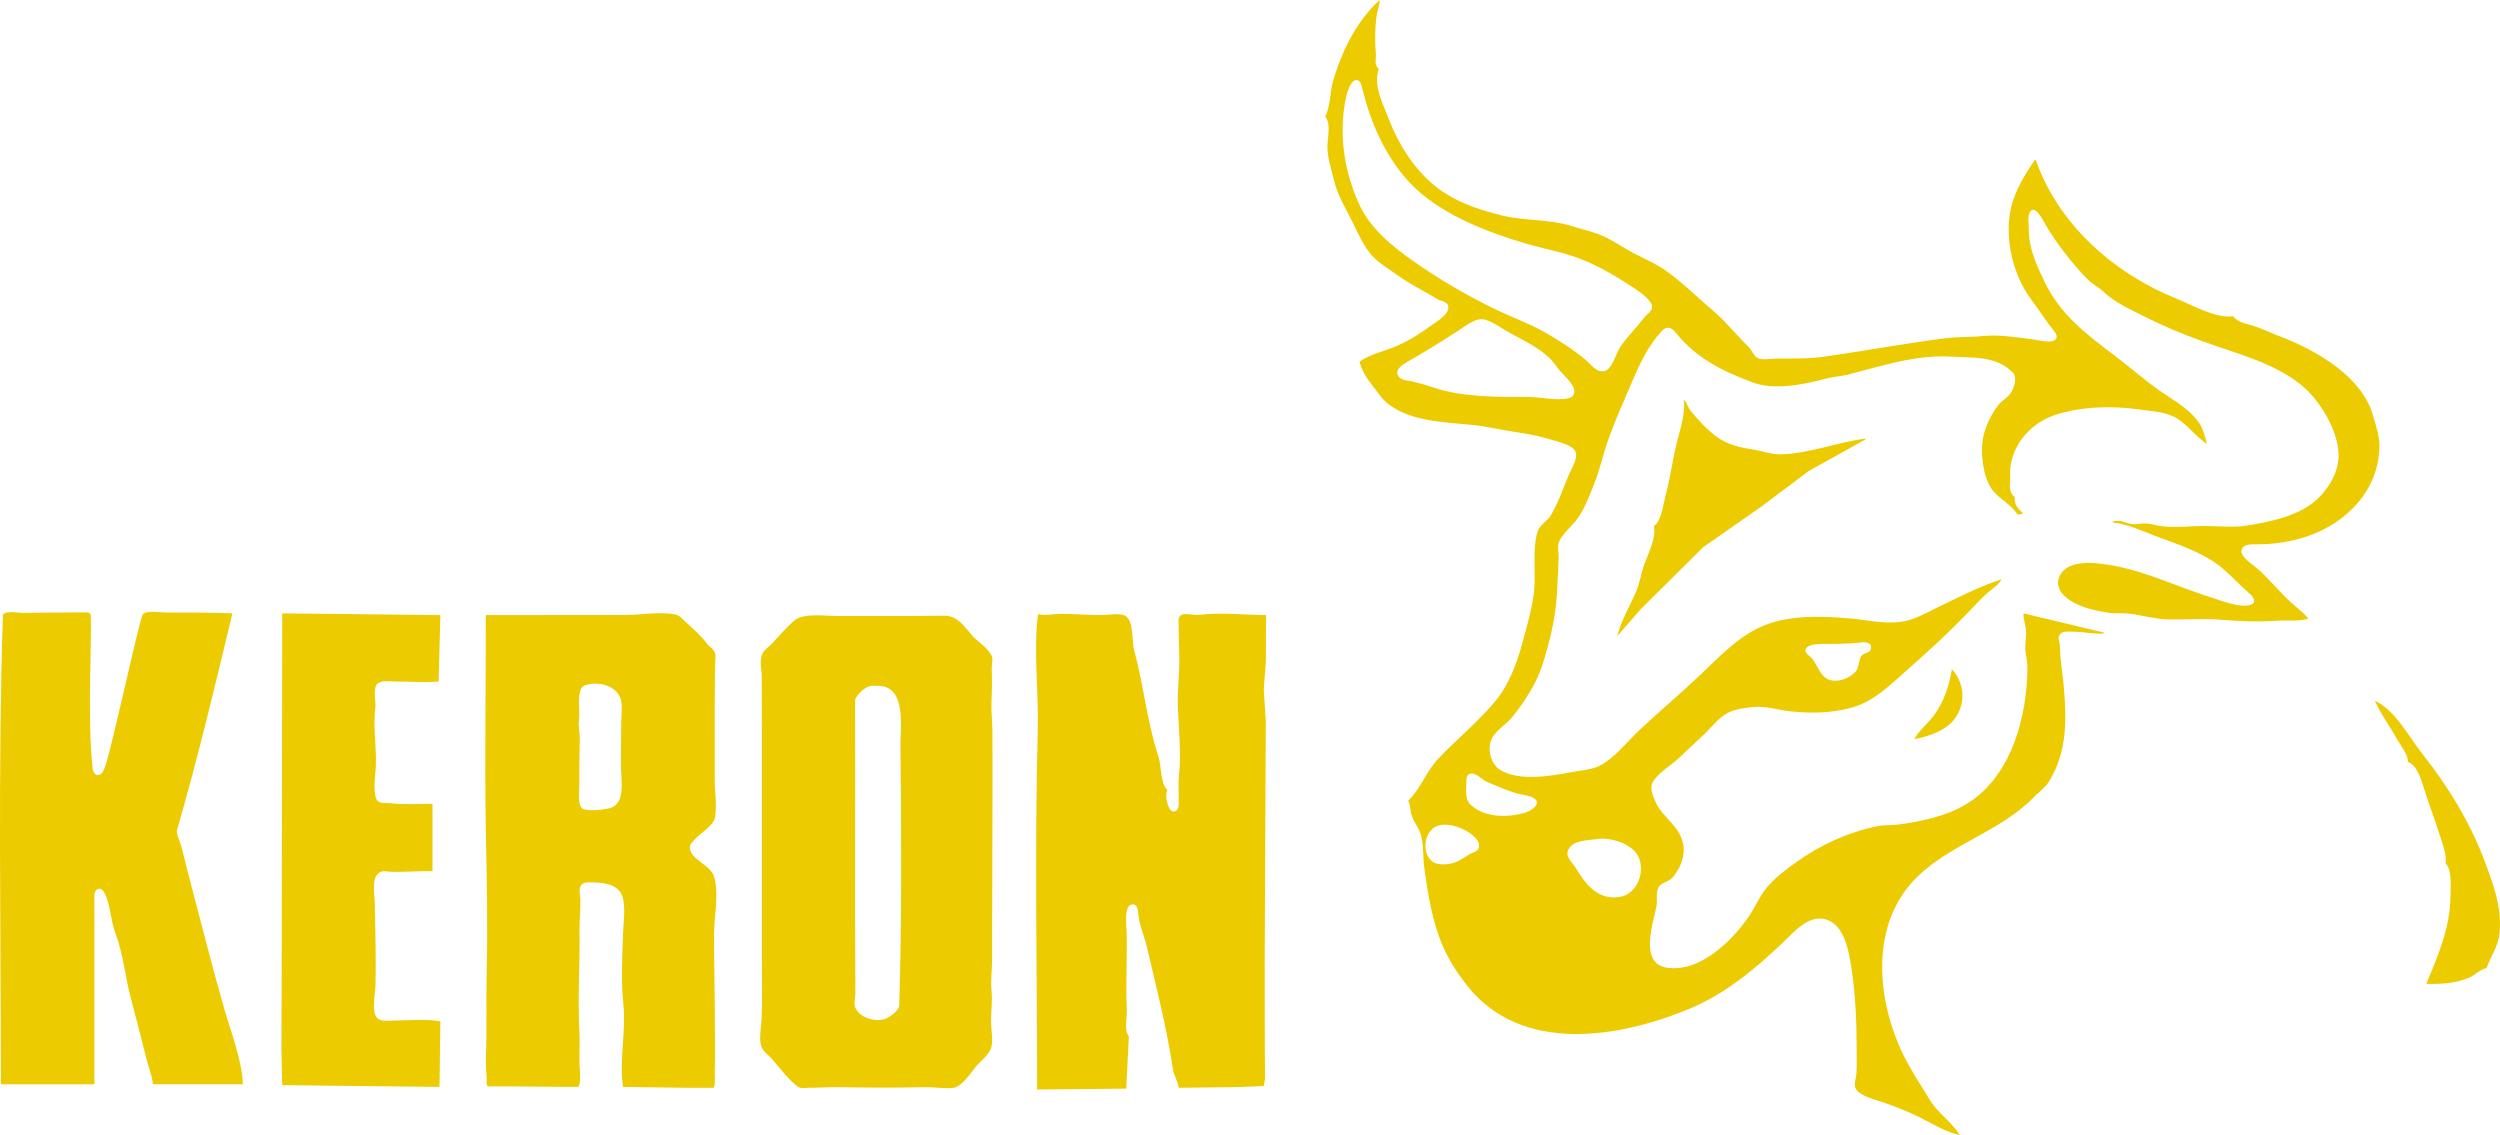 <svg
   version="1.1"
   id="svg1"
   viewBox="0 0 915.633 415.68"
   xmlns="http://www.w3.org/2000/svg"
   xmlns:svg="http://www.w3.org/2000/svg">
  <defs
     id="defs1">
    <linearGradient
       id="swatch11">
      <stop
         style="stop-color:#edcb00;stop-opacity:1;"
         offset="0"
         id="stop11" />
    </linearGradient>
  </defs>
  <g
     id="g1"
     transform="translate(-29.049,-7.22)">
    <path
       style="fill:#edcb01;stroke:none"
       d="m 534.336,7.22 c -8.44,7.734 -13.736,18.524 -16.992,29.44 -1.246,4.179 -0.953,9.187 -2.848,13.12 v 0.32 c 2.07,2.209 0.781,7.711 0.723,10.56 -0.084,4.1 1.426,8.501 2.374,12.48 1.349,5.665 4.124,9.983 6.63,15.04 1.99,4.017 4.17,9.079 7.133,12.434 2.634,2.982 7.066,5.62 10.346,7.944 4.374,3.099 9.065,5.303 13.62,8.125 1.479,0.916 4.514,0.951 4.159,3.496 -0.391,2.809 -4.808,5.118 -6.812,6.623 -4.17,3.132 -8.966,5.975 -13.85,7.863 -4.038,1.561 -8.243,2.433 -11.841,5.035 0.832,3.098 2.273,5.594 4.229,8.054 2.332,2.933 3.844,5.708 6.983,7.951 8.481,6.058 20.541,6.133 30.388,7.169 5.3,0.557 10.674,1.891 16,2.65 5.095,0.726 9.46,1.723 14.4,3.24 2.162,0.664 4.953,1.371 6.581,3.07 2.107,2.197 -0.728,6.618 -1.707,8.826 -2.288,5.162 -3.919,10.42 -6.83,15.331 -1.353,2.283 -4.092,3.384 -4.881,6.109 -2.072,7.16 -0.366,15.425 -1.351,22.72 -0.896,6.634 -3.02,13.681 -4.816,20.16 -1.573,5.679 -4.676,13.229 -8.316,17.853 -6.557,8.33 -14.81,14.766 -22.032,22.467 -4.18,4.457 -6.39,10.989 -10.73,15.04 v 0.32 c 0.824,1.712 0.584,3.619 1.231,5.386 0.899,2.456 2.737,4.642 3.374,7.094 1.008,3.879 0.671,8.196 1.222,12.16 1.333,9.591 2.9,19.51 6.789,28.48 2.233,5.151 5.336,9.909 8.808,14.333 19.853,25.296 55.764,19.325 81.616,8.517 13.194,-5.516 23.928,-14.529 34.186,-24.265 4.103,-3.894 9.492,-10.508 16.054,-8.28 6.464,2.194 8.046,11.672 8.929,17.375 1.578,10.184 1.951,20.048 1.951,30.4 0,2.824 0.101,5.854 -0.096,8.64 -0.121,1.72 -0.958,3.355 -0.364,5.114 0.962,2.846 7.162,4.331 9.74,5.207 4.701,1.598 9.631,3.505 14.026,5.721 4.573,2.306 9.334,5.36 14.454,6.358 -2.808,-4.656 -7.936,-7.923 -10.748,-12.513 -3.501,-5.713 -7.398,-11.53 -10.268,-17.571 -9.621,-20.25 -11.815,-47.638 5.461,-64.465 12.49,-12.165 30.476,-16.568 42.78,-29.262 1.733,-1.788 4.098,-3.425 5.421,-5.56 6.928,-11.176 6.521,-23.463 5.338,-36.069 -0.423,-4.502 -1.281,-8.96 -1.272,-13.44 0.003,-1.602 -1.195,-3.313 0.189,-4.698 1.129,-1.13 3.249,-0.739 4.698,-0.742 3.783,-0.006 7.471,0.951 11.2,0.64 v -0.32 l -29.44,-7.04 c -0.087,2.216 0.688,3.916 0.905,6.08 0.237,2.36 -0.352,4.677 -0.253,7.04 0.085,2.027 0.775,4.13 0.777,6.08 0.015,18.264 -5.687,40.479 -22.229,50.575 -7.481,4.565 -16.701,6.465 -25.28,7.597 -2.438,0.322 -4.883,0.05 -7.36,0.553 -10.717,2.176 -20.884,6.842 -29.76,13.157 -3.763,2.678 -7.712,5.659 -10.72,9.214 -2.758,3.259 -4.149,6.949 -6.491,10.424 -6.219,9.228 -18.357,21.115 -30.469,19.001 -9.993,-1.745 -4.65,-16.594 -3.535,-22.521 0.379,-2.012 -0.295,-4.885 0.663,-6.707 0.878,-1.67 2.823,-1.994 4.273,-2.936 1.286,-0.836 2.039,-2.307 2.855,-3.568 1.582,-2.445 2.559,-6.261 2.023,-9.189 -1.3,-7.107 -7.137,-9.421 -9.984,-15.36 -0.973,-2.03 -2.503,-5.523 -1.178,-7.68 2.35,-3.826 6.744,-5.993 9.854,-9.046 3.22,-3.161 6.687,-6.165 9.877,-9.345 2.42,-2.412 4.533,-5.2 7.605,-6.857 2.661,-1.435 6.565,-1.928 9.546,-2.217 4.44,-0.429 9.386,1.165 13.76,1.62 7.519,0.781 15.027,0.622 22.4,-1.445 8.334,-2.336 14.642,-8.964 20.891,-14.464 7.286,-6.412 14.66,-13.148 21.411,-20.229 2.348,-2.462 4.766,-5.107 7.31,-7.36 1.903,-1.685 3.759,-2.628 5.107,-4.896 -7.635,2.425 -15.288,6.351 -22.584,9.848 -4.505,2.159 -9.466,5.165 -14.536,5.773 -6.591,0.791 -12.884,-0.865 -19.254,-1.362 -10.449,-0.815 -22.366,-1.227 -32.174,3.317 -8.558,3.964 -15.068,11.058 -21.814,17.41 -7.287,6.862 -14.95,13.403 -22.248,20.179 -4.65,4.317 -9.148,10.522 -14.963,13.276 -2.878,1.363 -7.388,1.681 -10.506,2.284 -7.304,1.413 -18.759,3.26 -25.546,-0.864 -3.527,-2.143 -4.961,-7.829 -3.072,-11.591 1.444,-2.876 5.287,-5.191 7.378,-7.737 4.537,-5.523 9.074,-12.635 11.215,-19.492 2.597,-8.315 4.728,-16.902 5.211,-25.6 0.246,-4.424 0.451,-8.728 0.641,-13.12 0.075,-1.735 -0.511,-3.77 -0.071,-5.44 0.792,-3.009 5.111,-6.511 6.975,-9.096 2.579,-3.576 4.334,-8.332 5.957,-12.344 2.194,-5.426 3.459,-11.42 5.433,-16.96 2.549,-7.152 5.715,-14.131 8.703,-21.12 2.761,-6.459 5.806,-12.889 10.625,-18.144 1.839,-2.004 3.577,-1.66 5.193,0.36 7.671,9.59 16.986,14.09 28.238,18.32 7.981,3 18.756,0.752 26.56,-1.33 2.842,-0.758 5.827,-0.877 8.64,-1.604 12.579,-3.253 24.655,-7.283 37.76,-6.497 7.922,0.475 16.308,-0.381 22.355,5.886 1.709,1.771 0.395,5.671 -0.828,7.477 -1.164,1.719 -3.205,2.678 -4.488,4.313 -2.75,3.505 -5.156,8.547 -5.773,12.98 -0.729,5.242 0.183,13.376 3.32,17.829 2.488,3.531 7.432,5.727 9.413,9.371 l 1.92,-0.32 v -0.32 c -1.883,-1.721 -3.186,-3.149 -2.88,-5.76 -2.642,-2.191 -1.575,-4.72 -1.72,-7.68 -0.5,-10.178 6.874,-19.375 16.76,-22.521 9.693,-3.084 20.763,-3.311 30.72,-1.895 4.085,0.581 8.326,0.734 12.16,2.469 4.837,2.189 7.992,7.299 12.48,10.107 -0.821,-2.84 -1.391,-5.716 -3.195,-8.125 -4.34,-5.795 -10.702,-8.652 -16.309,-12.89 -4.877,-3.685 -9.624,-7.751 -14.552,-11.473 -10.004,-7.556 -19.715,-14.915 -25.335,-26.657 -3.077,-6.428 -5.889,-12.278 -5.889,-19.574 0,-1.721 -0.425,-4.129 0.237,-5.746 1.695,-4.137 5.121,2.831 5.883,4.146 3.981,6.867 9.751,14.216 15.25,19.904 1.748,1.807 4.126,2.928 5.965,4.672 4.246,4.029 9.765,6.424 14.904,9.033 8.989,4.563 18.316,8.173 27.84,11.38 10.369,3.492 21.63,6.967 30.211,14.191 6.576,5.536 13.106,16.528 13.199,25.299 0.068,6.421 -4.147,13.134 -8.917,17.034 -6.683,5.464 -16.562,7.467 -24.893,8.755 -4.851,0.75 -10.421,0.131 -15.36,0.131 -4.882,0 -10.213,0.643 -15.04,0.144 -2.136,-0.22 -4.207,-0.926 -6.4,-1.076 -1.708,-0.116 -3.44,0.458 -5.12,0.222 -2.78,-0.391 -4.075,-1.828 -7.04,-0.891 v 0.32 c 5.447,0.542 10.631,3.045 15.68,4.949 8.179,3.084 17.406,5.933 24.291,11.632 3.64,3.013 6.735,6.526 10.277,9.529 1.235,1.047 2.677,3.226 0.297,4.024 -3.948,1.323 -10.932,-1.595 -14.706,-2.771 -11.896,-3.707 -22.899,-9.168 -35.2,-11.482 -5.199,-0.978 -15.231,-2.601 -19.128,2.267 -2.801,3.499 -1.411,7.16 1.799,9.611 4.31,3.291 9.851,4.448 15.09,5.288 2.469,0.396 4.901,0.049 7.36,0.313 4.754,0.509 9.607,2.002 14.4,2.121 6.405,0.158 13.13,-0.388 19.52,0.138 7.157,0.59 13.605,0.834 20.8,0.34 3.64,-0.25 7.688,0.373 11.2,-0.757 -2.162,-2.673 -5.153,-4.68 -7.587,-7.062 -3.703,-3.623 -7.035,-7.643 -10.881,-11.095 -1.549,-1.39 -6.485,-4.351 -6.014,-6.798 0.484,-2.512 3.713,-2.245 5.603,-2.245 6.198,0 12.32,-0.892 18.24,-2.863 14.734,-4.906 26.75,-17.198 26.677,-33.617 -0.014,-3.187 -1.519,-7.789 -2.407,-10.88 -4.062,-14.133 -20.712,-23.691 -33.55,-28.602 -3.534,-1.352 -7.055,-3.081 -10.651,-4.199 -2.591,-0.805 -5.128,-1.039 -6.949,-3.359 -6.571,0.826 -14.809,-4.06 -20.8,-6.473 -22.888,-9.22 -43.248,-27.146 -51.52,-50.807 h -0.32 c -3.693,5.406 -7.256,11.123 -8.742,17.6 -2.53,11.024 0.702,24.596 7.451,33.6 2.969,3.962 5.471,7.974 8.577,11.84 0.821,1.021 1.143,2.418 -0.281,3.114 -1.978,0.967 -5.857,-0.213 -7.965,-0.463 -5.695,-0.675 -12.227,-1.786 -17.92,-1.198 -4.756,0.491 -9.642,0.26 -14.4,0.88 -14.715,1.917 -29.149,4.582 -43.84,6.694 -5.877,0.845 -11.361,0.639 -17.28,0.681 -1.841,0.013 -5.393,0.655 -7.027,-0.129 -1.589,-0.762 -2.141,-2.861 -3.361,-4.047 -4.529,-4.404 -8.194,-9.205 -13.063,-13.336 -5.748,-4.877 -11.357,-10.487 -17.537,-14.837 -3.631,-2.556 -7.609,-4.134 -11.491,-6.196 -3.77,-2.003 -7.321,-4.51 -11.229,-6.288 -3.605,-1.64 -7.728,-2.455 -11.491,-3.658 -8.221,-2.629 -17.282,-1.876 -25.6,-3.907 -7.172,-1.751 -14.484,-4.132 -20.708,-8.068 -9.783,-6.186 -16.697,-16.766 -20.742,-27.321 -2.191,-5.717 -5.694,-12.015 -3.669,-18.24 -1.859,-1.774 -0.842,-3.513 -1.056,-5.76 -0.432,-4.542 -0.315,-9.205 0.267,-13.76 0.245,-1.919 1.196,-3.795 1.109,-5.76 m -8.64,29.332 c 0.923,-0.087 1.58,0.573 1.823,1.402 0.908,3.09 1.612,6.169 2.62,9.266 3.436,10.554 9.33,21.633 17.665,29.303 10.724,9.868 26.442,15.88 40.291,19.944 6.424,1.885 13.264,3.057 19.52,5.459 7.389,2.837 13.897,6.831 20.453,11.159 1.766,1.165 5.996,4.178 6.054,6.457 0.045,1.776 -1.816,2.594 -2.769,3.852 -2.803,3.7 -6.072,6.895 -8.749,10.683 -1.523,2.155 -3.043,8.262 -5.722,9.004 -3.035,0.841 -5.217,-2.516 -7.216,-4.175 -4.396,-3.649 -9.893,-7.207 -14.879,-10.031 -5.813,-3.292 -12.195,-5.544 -18.211,-8.457 -10.456,-5.062 -20.425,-10.923 -29.863,-17.548 -7.971,-5.595 -16.103,-12.194 -20.146,-21.463 -4.724,-10.83 -6.725,-21.931 -5.322,-33.866 0.276,-2.352 1.514,-10.711 4.451,-10.988 m 45.12,87.607 c 2.95,-0.478 7.009,2.529 9.416,3.947 6.448,3.801 14.483,6.865 18.927,13.335 1.847,2.688 4.397,4.362 6.046,7.355 0.873,1.584 0.491,3.691 -1.431,4.204 -4.308,1.15 -10.244,-0.391 -14.719,-0.391 -11.462,0 -24.616,0.15 -35.52,-3.64 -2.299,-0.799 -5.013,-1.515 -7.36,-2.095 -1.707,-0.422 -3.697,-0.178 -4.882,-1.802 -2.068,-2.834 2.986,-5.216 4.882,-6.306 5.416,-3.111 10.703,-6.388 16,-9.798 2.28,-1.468 5.98,-4.378 8.64,-4.809 m 74.88,29.301 c 0.792,4.801 -1.195,10.699 -2.375,15.36 -1.689,6.674 -2.533,13.52 -4.308,20.16 -0.771,2.882 -1.548,9.334 -4.197,10.88 0.836,4.286 -1.819,9.511 -3.322,13.44 -1.31,3.424 -1.778,7.188 -3.205,10.56 -2.205,5.207 -5.618,10.861 -6.913,16.32 l 8.653,-9.92 22.774,-22.599 21.215,-14.815 17.492,-13.136 20.746,-11.53 v -0.32 c -10.375,1.318 -20.467,5.496 -31.04,5.755 -3.257,0.08 -6.429,-1.171 -9.6,-1.666 -4.996,-0.779 -9.805,-1.759 -14.035,-4.92 -3.444,-2.573 -6.662,-6.08 -9.393,-9.469 -1.035,-1.285 -1.3,-2.97 -2.492,-4.101 m 116.8,65.6 0.32,0.32 -0.32,-0.32 m -733.12,185.28 h 34.24 v -54.4 -12.8 c 8.8e-5,-1.346 -0.323,-3.76 1.315,-4.35 1.619,-0.583 2.712,1.915 3.124,3.07 1.499,4.203 1.695,8.901 3.271,13.12 2.848,7.625 3.596,16.106 5.681,23.971 1.95,7.354 3.872,14.688 5.68,22.109 0.747,3.064 2.119,6.138 2.369,9.28 H 118.016 c -0.419,-9.168 -4.281,-18.828 -6.79,-27.52 -4.167,-14.439 -7.828,-29.006 -11.644,-43.52 -1.379,-5.244 -2.749,-10.394 -4.01,-15.68 -0.488,-2.047 -1.677,-3.906 -1.777,-6.08 7.616,-26.226 14.006,-53.052 20.38,-79.68 -8.207,-0.33 -16.442,-0.307 -24.64,-0.32 -1.756,-0.003 -7.158,-0.889 -8.218,0.742 -1.272,1.956 -11.168,48.326 -13.731,55.578 -0.419,1.185 -0.947,2.911 -2.375,3.209 -1.357,0.284 -2.077,-1.138 -2.201,-2.25 -2.101,-18.708 -0.251,-46.615 -0.732,-56.269 -0.03,-0.604 -0.615,-1.068 -1.497,-1.058 -1.676,0.018 -4.243,0.048 -5.485,0.048 -5.874,0 -11.732,0.04 -17.6,0.174 -1.689,0.038 -6.439,-0.981 -7.578,0.617 -1.845,57.25 -0.742,114.693 -0.742,172.009 m 103.04,-172.48 -0.175,121.6 -0.12,37.76 0.295,13.44 57.6,0.64 0.32,-24 c -5.285,-0.981 -11.254,-0.32 -16.64,-0.32 -1.95,0 -5.163,0.641 -6.581,-1.007 -2.107,-2.449 -0.622,-8.798 -0.542,-11.793 0.264,-9.891 -0.115,-19.904 -0.236,-29.76 -0.036,-2.974 -1.224,-8.779 1.048,-11.127 1.592,-1.644 3.71,-0.738 5.671,-0.738 4.799,0 9.587,-0.295 14.4,-0.295 v -24.64 c -5.078,0 -10.317,0.366 -15.36,-0.229 -1.526,-0.18 -3.495,0.302 -4.727,-0.833 -1.546,-1.425 -1.15,-7.712 -0.899,-9.818 0.952,-7.969 -0.996,-16.35 0.05,-24.32 0.314,-2.39 -1.121,-7.148 0.823,-8.821 1.544,-1.329 4.461,-0.779 6.353,-0.779 5.397,0 10.61,0.425 16,0 l 0.64,-24.32 -57.92,-0.64 m 74.56,0.64 c 0.073,26.358 -0.48,52.724 0.017,79.04 0.325,17.178 0.717,34.427 0.298,51.52 -0.258,10.549 0.131,21.121 -0.282,31.68 -0.1,2.541 0.215,5.134 0.282,7.68 0.023,0.871 -0.313,2.697 0.746,2.687 6.839,-0.063 26.726,0.227 32.665,0.184 0.862,0.034 0.9,-4.298 0.747,-5.751 -0.47,-4.472 0.086,-9.235 -0.168,-13.76 -0.709,-12.616 0.195,-25.429 0.026,-38.08 -0.049,-3.641 0.368,-7.264 0.32,-10.88 -0.02,-1.476 -0.688,-3.743 0.021,-5.085 0.883,-1.67 3.113,-1.315 4.686,-1.315 3.787,0 9.257,0.725 10.671,5.125 1.29,4.012 0.349,9.599 0.223,13.755 -0.253,8.332 -0.769,17.299 0.117,25.6 1.067,9.988 -1.553,20.438 -0.131,30.4 l 22.72,0.32 h 10.56 c 0.691,-1.81 0.245,-4.415 0.333,-6.4 0.25,-5.67 0.047,-11.303 0.045,-16.96 -0.004,-10.995 -0.314,-22.036 -0.29,-32.96 0.015,-6.613 1.816,-14.326 0.074,-20.8 -1.214,-4.512 -8.221,-6.096 -8.948,-10.56 -0.223,-1.37 1.153,-2.562 1.985,-3.474 2.145,-2.35 6.688,-4.774 7.251,-8.048 0.713,-4.149 -0.12,-8.888 -0.12,-13.119 l -0.009,-27.52 c -0.002,-4.818 0.111,-9.595 0.109,-14.4 -6.2e-4,-1.603 0.437,-3.536 -0.035,-5.106 -0.378,-1.256 -2.005,-2.145 -2.787,-3.19 -2.268,-3.027 -5.239,-5.634 -8.031,-8.147 -1.105,-0.994 -2.112,-2.343 -3.656,-2.655 -5.68,-1.146 -12.452,0.161 -18.24,0.161 -17.074,0 -34.144,0.057 -51.2,0.057 m 202.24,-0.32 c -1.748,13.828 0.288,28.327 -0.083,42.24 -1.172,43.906 -0.266,87.915 -0.237,131.84 l 32.64,-0.32 0.96,-19.2 c -1.87,-2.021 -0.608,-6.977 -0.739,-9.6 -0.474,-9.464 0.19,-19.024 -0.075,-28.48 -0.057,-2.033 -1.238,-10.599 2.409,-10.184 1.949,0.222 1.78,3.05 1.967,4.424 0.497,3.652 2.199,7.573 3.052,11.2 3.485,14.824 7.306,29.832 9.541,44.8 0.344,2.306 1.846,4.31 2.086,6.72 l 22.4,-0.266 8.754,-0.383 0.493,-2.551 -0.09,-9.92 -0.051,-32.32 0.407,-88.96 -0.751,-11.52 0.781,-10.24 0.057,-16.96 c -8.078,-0.067 -16.601,-1.036 -24.64,-0.091 -1.767,0.208 -5.089,-0.824 -6.581,0.153 -1.162,0.761 -0.779,2.922 -0.779,4.098 0,4.079 0.23,8.08 0.237,12.16 0.01,6.001 -0.789,11.933 -0.523,17.92 0.353,7.962 1.301,16.705 0.378,24.64 -0.32,2.747 -0.005,5.863 -0.086,8.64 -0.038,1.28 0.278,3.037 -0.784,4.007 -1.095,1.001 -2.369,-0.019 -2.825,-1.132 -0.844,-2.062 -1.321,-4.293 -0.556,-6.395 -2.562,-2.269 -2.155,-8.929 -3.234,-12.16 -4.168,-12.487 -5.396,-26.235 -8.93,-39.04 -0.853,-3.09 -0.046,-10.32 -3.04,-12.423 -1.82,-1.278 -6.624,-0.377 -8.797,-0.377 -5.023,0 -10.046,-0.457 -15.04,-0.457 -2.711,0 -5.677,0.759 -8.32,0.137 m -34.24,0.547 c -13.266,0.171 -26.467,0.093 -39.68,0.093 -4.231,0 -12.002,-1.201 -15.347,1.696 -2.947,2.552 -5.573,5.63 -8.209,8.491 -1.074,1.165 -2.798,2.191 -3.455,3.664 -1.215,2.726 -0.247,5.749 -0.246,8.549 0.003,6.684 0.066,13.421 0.055,20.16 -0.045,27.885 0.045,55.903 0,83.84 -0.011,6.994 0.206,14.096 -0.115,21.12 -0.131,2.876 -1.051,7.556 -0.063,10.239 0.687,1.865 2.65,3.041 3.889,4.504 2.836,3.349 5.829,7.299 9.288,10.029 1.209,0.954 2.868,0.501 4.283,0.514 3.537,0.033 7.014,-0.303 10.56,-0.234 10.664,0.206 21.334,0.256 32,0.013 3.353,-0.076 6.921,0.631 10.24,0.25 2.965,-0.34 6.32,-5.187 7.976,-7.393 1.626,-2.166 4.668,-4.231 5.724,-6.734 1.055,-2.502 0.311,-6.32 0.181,-8.947 -0.206,-4.165 0.571,-8.33 0.147,-12.48 -0.392,-3.833 0.222,-7.737 0.21,-11.52 -0.027,-8.533 0.054,-17.066 0.054,-25.6 0,-19.302 0.176,-38.619 0.052,-57.92 -0.024,-3.738 -0.507,-7.418 -0.33,-11.2 0.184,-3.927 0.237,-7.951 0.08,-11.84 -0.063,-1.549 0.637,-3.332 -0.11,-4.771 -1.6,-3.082 -5.13,-4.971 -7.327,-7.578 -2.672,-3.17 -5.29,-7.002 -9.856,-6.944 m 335.68,9.784 c 1.479,-0.179 4.027,-0.01 3.666,2.148 -0.336,2.008 -2.411,1.434 -3.429,2.662 -1.056,1.273 -0.935,3.53 -1.655,5.017 -0.984,2.033 -4.393,3.778 -6.582,4.094 -6.167,0.89 -6.966,-3.778 -9.697,-7.78 -0.83,-1.216 -4.112,-2.571 -2.003,-4.44 1.232,-1.092 4.369,-1.15 5.94,-1.153 4.647,-0.008 9.153,0.01 13.76,-0.548 m 33.28,9.828 c -1.002,6.017 -2.863,11.85 -6.591,16.881 -2.191,2.957 -5.443,5.483 -7.169,8.719 3.884,-0.658 9.35,-2.469 12.413,-5.004 6.572,-5.44 6.817,-14.727 1.347,-20.596 m -500.786,5.953 c 4.58,-1.792 11.701,-0.103 13.219,4.927 0.746,2.473 0.208,5.751 0.208,8.32 0,5.962 -0.224,11.951 -0.058,17.907 0.117,4.168 1.386,11.569 -3.491,13.545 -1.912,0.775 -9.557,1.724 -10.978,0.089 -1.445,-1.662 -0.833,-6.406 -0.833,-8.501 0,-5.584 0.047,-11.06 0.174,-16.64 0.055,-2.425 -0.676,-4.963 -0.267,-7.36 0.495,-2.899 -1.228,-11.013 2.027,-12.287 m 104.306,0.266 c 1.003,-0.274 2.17,-0.144 3.2,-0.139 10.516,0.055 8.108,15.244 8.176,21.44 0.332,30.157 0.519,65.873 -0.45,95.68 -0.059,1.806 -3.741,4.476 -5.499,4.981 -3.548,1.02 -9.125,-0.572 -10.63,-4.355 -0.587,-1.474 0.08,-3.545 0.082,-5.106 -0.243,-34.983 0.008,-73.42 -0.111,-107.515 0.59,-1.837 3.387,-4.482 5.231,-4.986 m 549.44,3.061 0.64,0.64 -0.64,-0.64 m 1.28,1.28 0.64,0.64 -0.64,-0.64 m 0.64,0.96 c 2.31,5.059 5.989,10.14 8.75,15.04 1.35,2.395 3.341,4.513 3.41,7.36 3.188,1.11 4.839,6.302 5.732,9.28 1.741,5.807 4.04,11.482 5.817,17.28 0.966,3.152 2.753,7.266 2.211,10.56 2.448,2.613 1.824,8.18 1.814,11.52 -0.036,11.939 -4.385,21.888 -8.854,32.64 4.926,0.211 10.873,-0.195 15.544,-2.18 2.268,-0.964 4.116,-3.092 6.536,-3.579 1.524,-4.408 4.282,-7.93 4.746,-12.8 0.885,-9.289 -2.074,-17.187 -5.168,-25.6 -5.319,-14.461 -13.625,-28.115 -23.134,-40.09 -4.987,-6.281 -9.824,-15.895 -17.403,-19.43 m -331.186,26.729 c 2.172,-0.444 4.19,2.286 6.066,3.042 3.618,1.46 7.141,3.064 10.88,4.189 1.855,0.558 4.373,0.653 6.045,1.616 3.645,2.101 -1.141,4.942 -3.165,5.501 -6.39,1.763 -14.521,1.819 -19.703,-2.9 -2.198,-2.001 -1.765,-5.46 -1.656,-8.097 0.054,-1.309 -0.14,-3.01 1.532,-3.351 m -11.214,18.858 c 3.909,-0.785 8.856,1.149 11.832,3.565 1.354,1.099 2.94,2.694 2.428,4.604 -0.431,1.605 -1.758,1.555 -2.969,2.244 -2.503,1.425 -4.483,3.132 -7.451,3.691 -2.107,0.397 -5.223,0.513 -6.915,-1.015 -3.935,-3.553 -2.487,-11.973 3.075,-13.089 m 57.6,5.078 c 4.724,-0.762 12.451,1.657 14.858,5.989 3.051,5.489 -0.013,14.148 -6.538,15.207 -7.943,1.289 -12.464,-4.421 -16.25,-10.735 -1.18,-1.968 -4.011,-4.046 -2.573,-6.706 1.902,-3.517 7.252,-3.23 10.502,-3.755 z"
       id="path26" />
  </g>
</svg>
